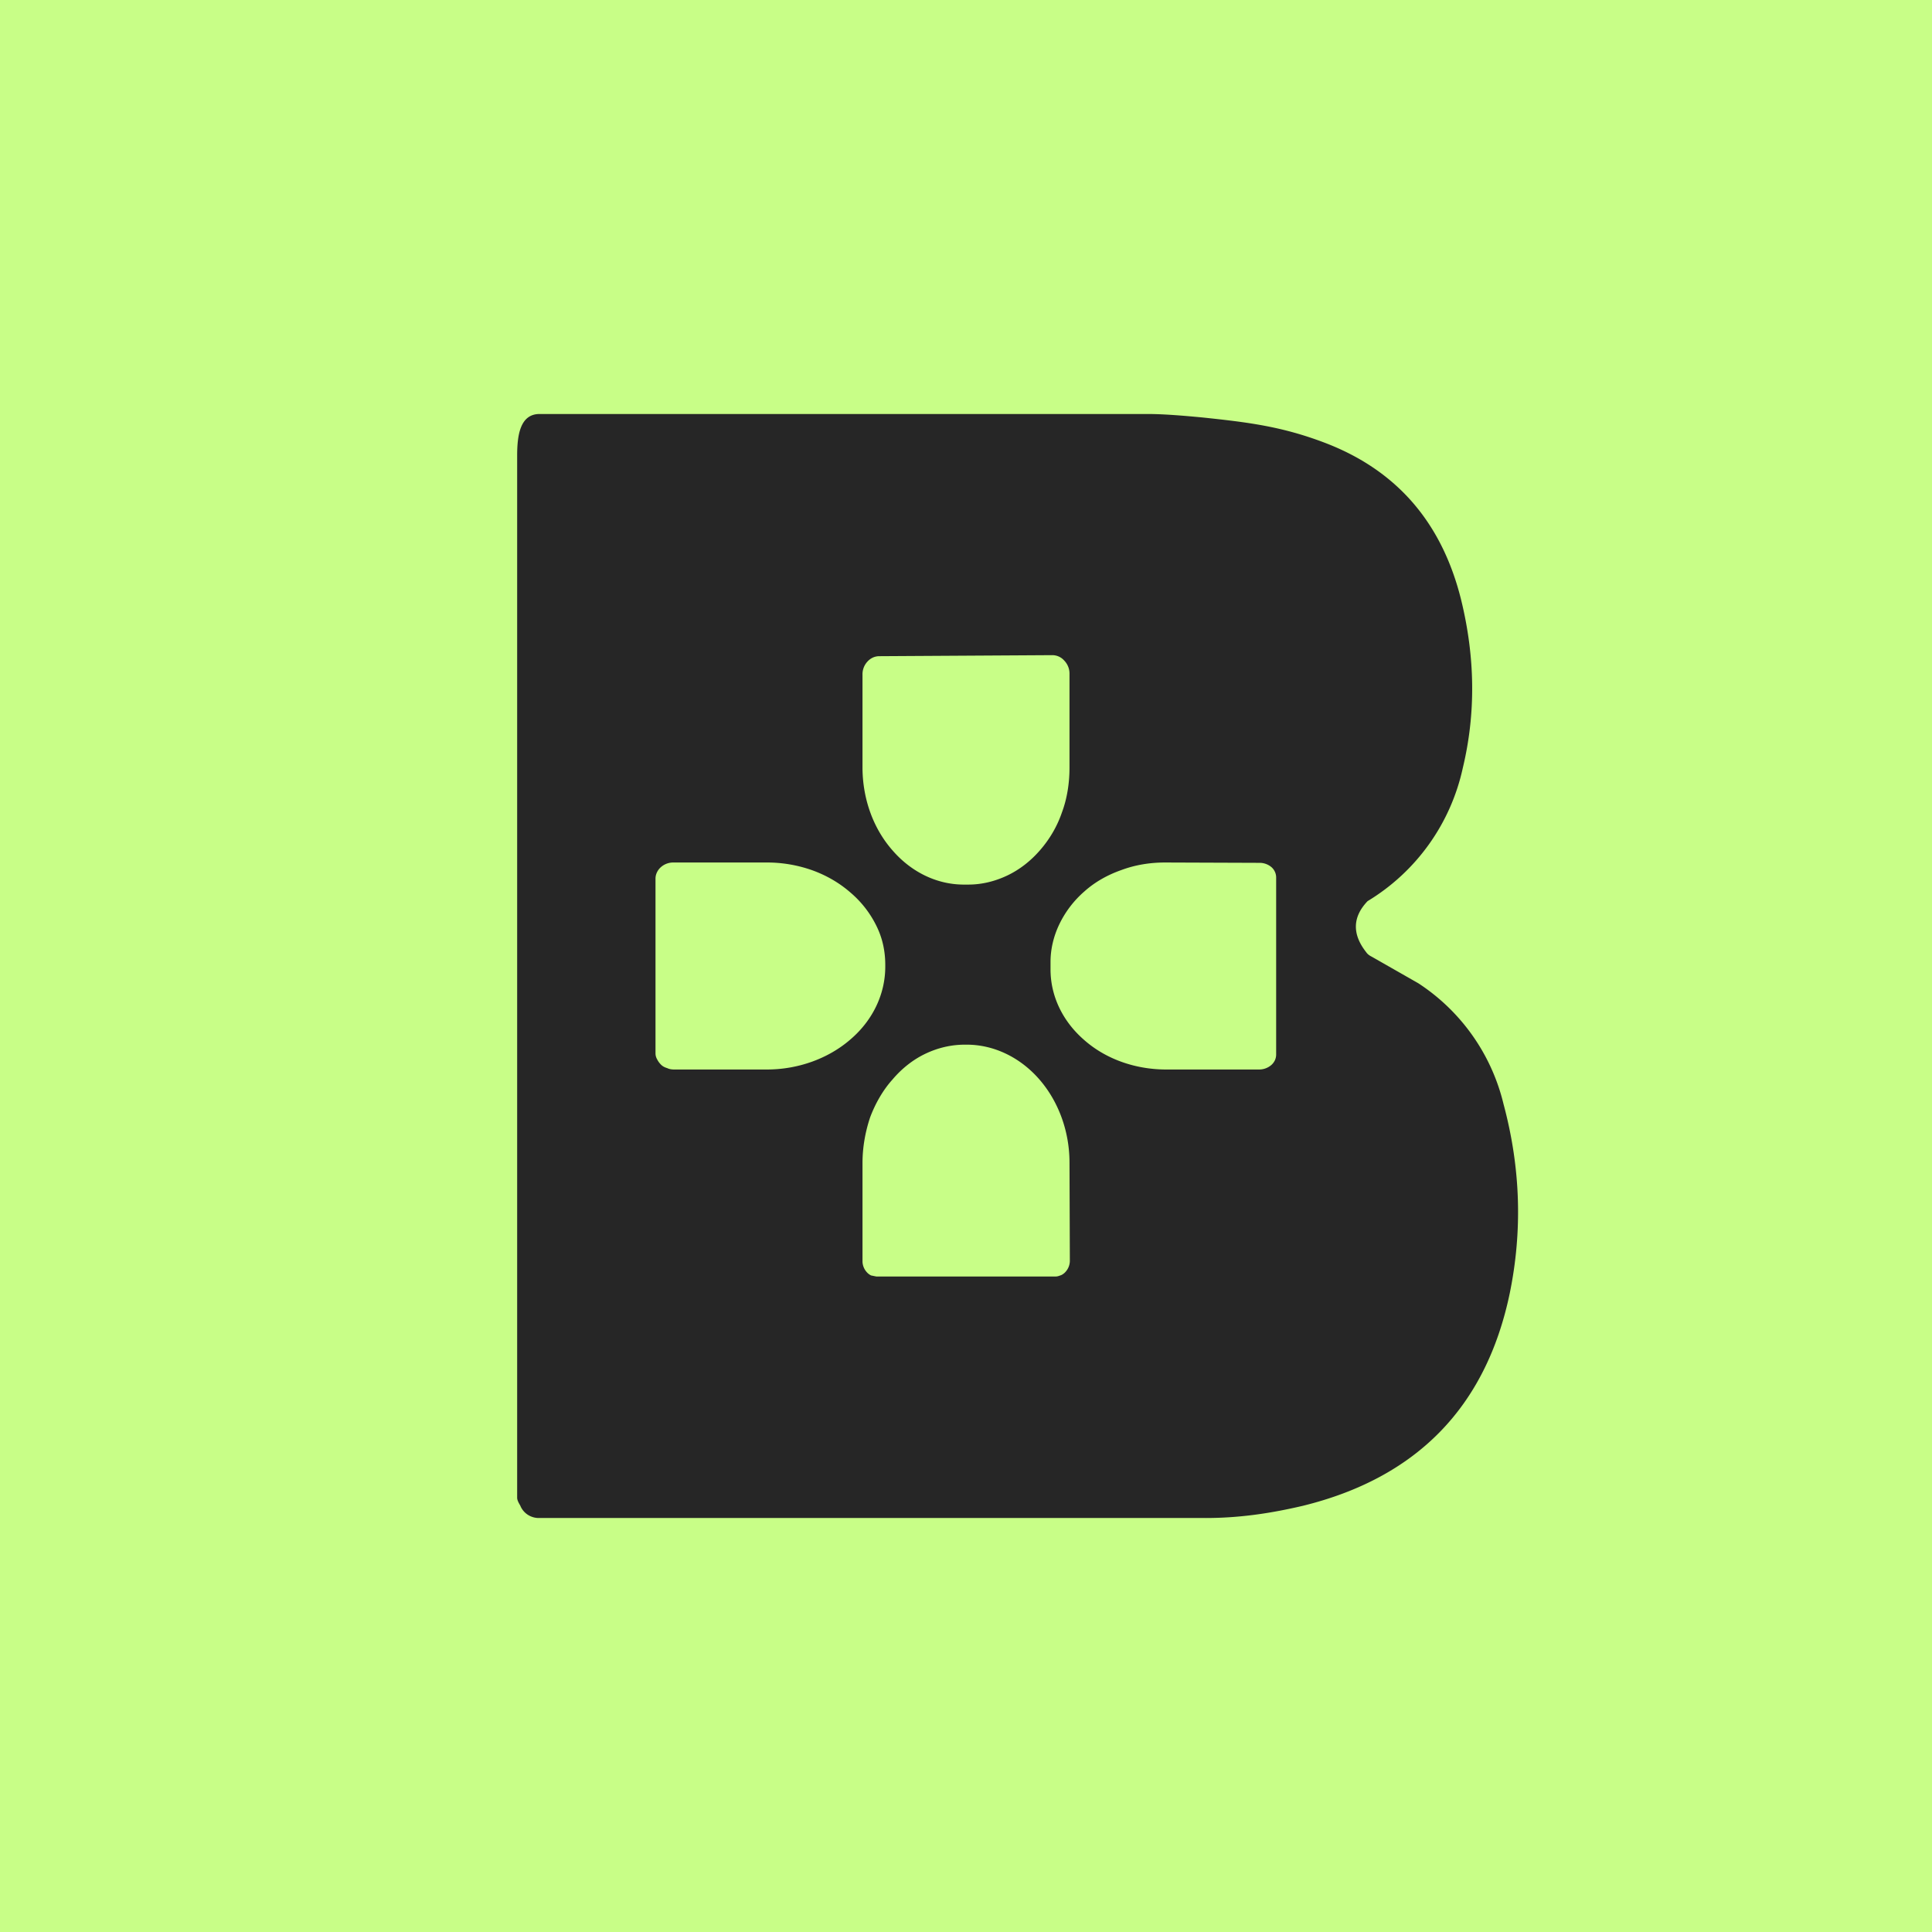 <!-- by TradingView --><svg width="56" height="56" viewBox="0 0 56 56" xmlns="http://www.w3.org/2000/svg"><path fill="#C8FE87" d="M0 0h56v56H0z"/><path d="M33.27 12c.42 0 .95.04 1.58.1 1.33.14 2.3.26 3.54.73 2.08.79 3.4 2.3 3.96 4.55.41 1.67.43 3.3.05 4.88a6 6 0 0 1-2.76 3.86c-.44.46-.45.96-.04 1.48.04.06.1.1.16.13l1.35.77a5.8 5.8 0 0 1 2.47 3.5c.5 1.86.55 3.69.18 5.49-.69 3.3-2.7 5.35-6.01 6.16-.86.2-1.81.36-2.9.35H15.6a.58.58 0 0 1-.22-.05.57.57 0 0 1-.3-.31c-.04-.07-.09-.15-.09-.23v-30.2c0-.58.08-1.21.65-1.21h17.62Zm-5.3 18.28c-.4 0-.78.09-1.14.26-.36.17-.69.43-.96.75-.28.31-.5.7-.65 1.1-.14.42-.22.87-.22 1.32v2.86a.48.48 0 0 0 .12.3.4.4 0 0 0 .13.1l.15.03h5.2c.06 0 .1-.02.16-.04a.4.4 0 0 0 .13-.1.48.48 0 0 0 .12-.31l-.01-2.85c0-.91-.32-1.78-.88-2.42-.56-.64-1.32-1-2.1-1h-.05ZM19.52 25a.54.54 0 0 0-.37.14.47.47 0 0 0-.11.15.42.42 0 0 0-.04.18v5.06c0 .07.02.13.05.18.03.06.07.11.11.15.05.05.11.08.18.1.06.03.13.04.2.04h2.69c.91 0 1.79-.32 2.43-.88.65-.56 1-1.32 1-2.1v-.05c0-.4-.08-.78-.26-1.14a3 3 0 0 0-.75-.96c-.32-.28-.7-.5-1.12-.65a3.92 3.92 0 0 0-1.31-.22h-2.7Zm14.25 0c-.44 0-.87.07-1.27.22-.4.14-.77.35-1.07.62-.31.27-.55.59-.72.94-.17.35-.26.73-.26 1.1v.22c0 .77.35 1.5.97 2.04.62.55 1.46.85 2.34.86h2.74a.54.54 0 0 0 .35-.13.43.43 0 0 0 .1-.13.4.4 0 0 0 .04-.17v-5.13a.4.4 0 0 0-.13-.3.53.53 0 0 0-.34-.13L33.77 25Zm-8.28-5.98a.46.46 0 0 0-.19.04.5.5 0 0 0-.16.12.54.54 0 0 0-.14.38v2.72c.01.9.32 1.75.88 2.38.55.63 1.3.99 2.09.98h.1c.38 0 .76-.09 1.12-.26.36-.17.68-.42.95-.73.28-.32.5-.69.64-1.1.15-.4.22-.85.22-1.3v-2.72a.54.54 0 0 0-.15-.38.46.46 0 0 0-.35-.16l-5.01.03Z" fill="#262626"/></svg>